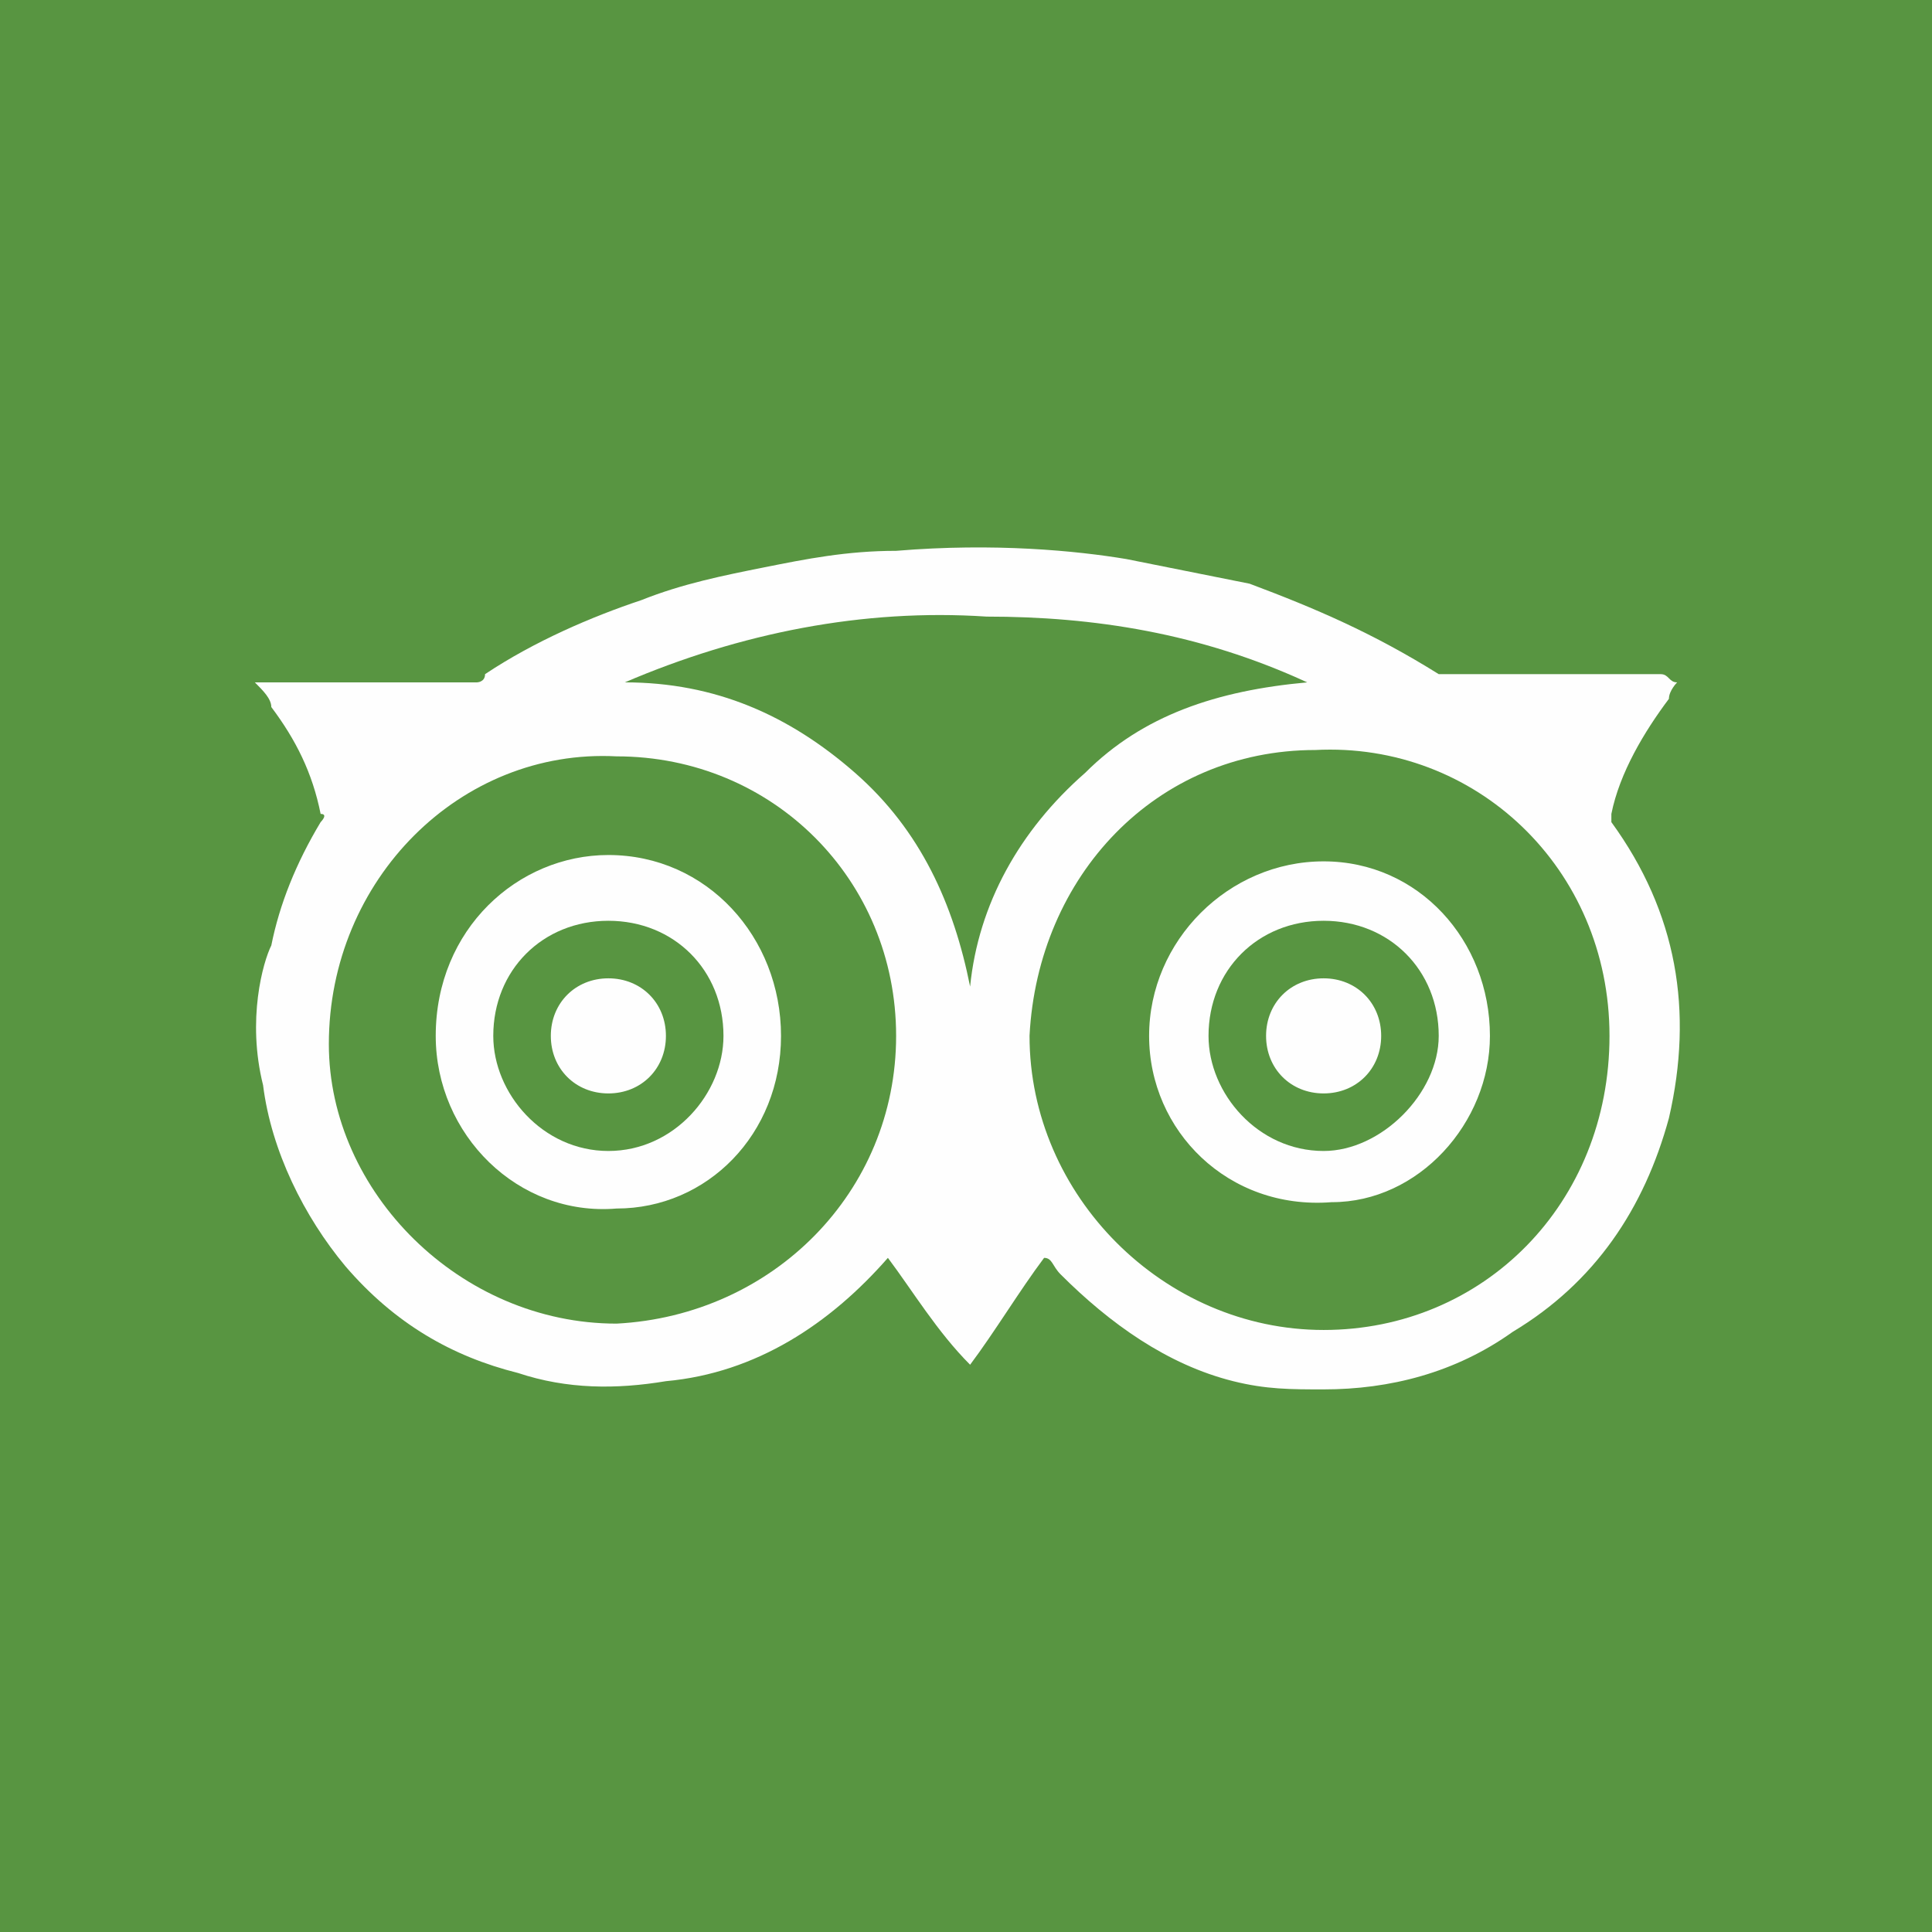 <?xml version="1.0" encoding="UTF-8"?>
<!DOCTYPE svg PUBLIC "-//W3C//DTD SVG 1.1//EN" "http://www.w3.org/Graphics/SVG/1.1/DTD/svg11.dtd">
<!-- Creator: CorelDRAW X8 -->
<svg xmlns="http://www.w3.org/2000/svg" xml:space="preserve" width="11.624mm" height="11.624mm" version="1.1" style="shape-rendering:geometricPrecision; text-rendering:geometricPrecision; image-rendering:optimizeQuality; fill-rule:evenodd; clip-rule:evenodd"
viewBox="0 0 235 235"
 xmlns:xlink="http://www.w3.org/1999/xlink">
 <defs>
  <style type="text/css">
   <![CDATA[
    .str0 {stroke:#589541;stroke-width:1.544}
    .fil1 {fill:#FEFEFE}
    .fil0 {fill:#589541}
   ]]>
  </style>
 </defs>
 <g id="Capa_x0020_1">
  <rect class="fil0" width="235" height="235"/>
  <g id="_1933751800608">
   <path class="fil1" d="M203 136c-3,11 -9,20 -19,26 -7,5 -15,7 -23,7 -4,0 -7,0 -11,-1 -8,-2 -15,-7 -21,-13 -1,-1 -1,-2 -2,-2 -3,4 -6,9 -9,13 -4,-4 -7,-9 -10,-13 0,0 0,0 0,0 0,0 0,0 0,0 -7,8 -16,14 -27,15 -6,1 -12,1 -18,-1 -8,-2 -15,-6 -21,-13 -5,-6 -9,-14 -10,-22 -2,-8 0,-15 1,-17 1,-5 3,-10 6,-15 0,0 1,-1 0,-1 -1,-5 -3,-9 -6,-13 0,-1 -1,-2 -2,-3 0,0 0,0 0,0 0,0 1,0 1,0 8,0 17,0 26,0 0,0 1,0 1,-1 6,-4 13,-7 19,-9 5,-2 10,-3 15,-4 5,-1 10,-2 16,-2 12,-1 22,0 28,1 5,1 10,2 15,3 8,3 15,6 23,11 0,0 1,0 1,0 9,0 17,0 26,0 1,0 1,1 2,1 0,0 0,0 0,0 0,0 -1,1 -1,2 -3,4 -6,9 -7,14 0,0 0,1 0,1 8,11 10,23 7,36z"/>
   <g>
    <path class="fil0" d="M132 94c7,-7 16,-10 27,-11 -13,-6 -26,-8 -39,-8 -15,-1 -30,2 -44,8 11,0 20,4 28,11 8,7 12,16 14,26 1,-10 6,-19 14,-26z"/>
    <path class="fil0" d="M161 112c-8,0 -14,6 -14,14 0,7 6,14 14,14 7,0 14,-7 14,-14 0,-8 -6,-14 -14,-14zm0 21c-4,0 -7,-3 -7,-7 0,-4 3,-7 7,-7 4,0 7,3 7,7 0,4 -3,7 -7,7z"/>
    <path class="fil0" d="M75 92c-19,-1 -35,15 -35,35 0,18 16,34 35,34 19,-1 34,-16 34,-35 0,-19 -15,-34 -34,-34zm0 55c-12,1 -22,-9 -22,-21 0,-13 10,-22 21,-22 12,0 21,10 21,22 0,12 -9,21 -20,21z"/>
    <path class="fil0" d="M74 112c-8,0 -14,6 -14,14 0,7 6,14 14,14 8,0 14,-7 14,-14 0,-8 -6,-14 -14,-14zm0 21c-4,0 -7,-3 -7,-7 0,-4 3,-7 7,-7 4,0 7,3 7,7 0,4 -3,7 -7,7z"/>
    <path class="fil0 str0" d="M160 92c-19,0 -33,15 -34,34 0,19 16,35 35,35 19,0 34,-15 34,-35 0,-20 -16,-35 -35,-34zm2 55c-13,1 -23,-9 -23,-21 0,-12 10,-22 22,-22 12,0 21,10 21,22 0,11 -9,21 -20,21z"/>
   </g>
  </g>
 </g>
</svg>
